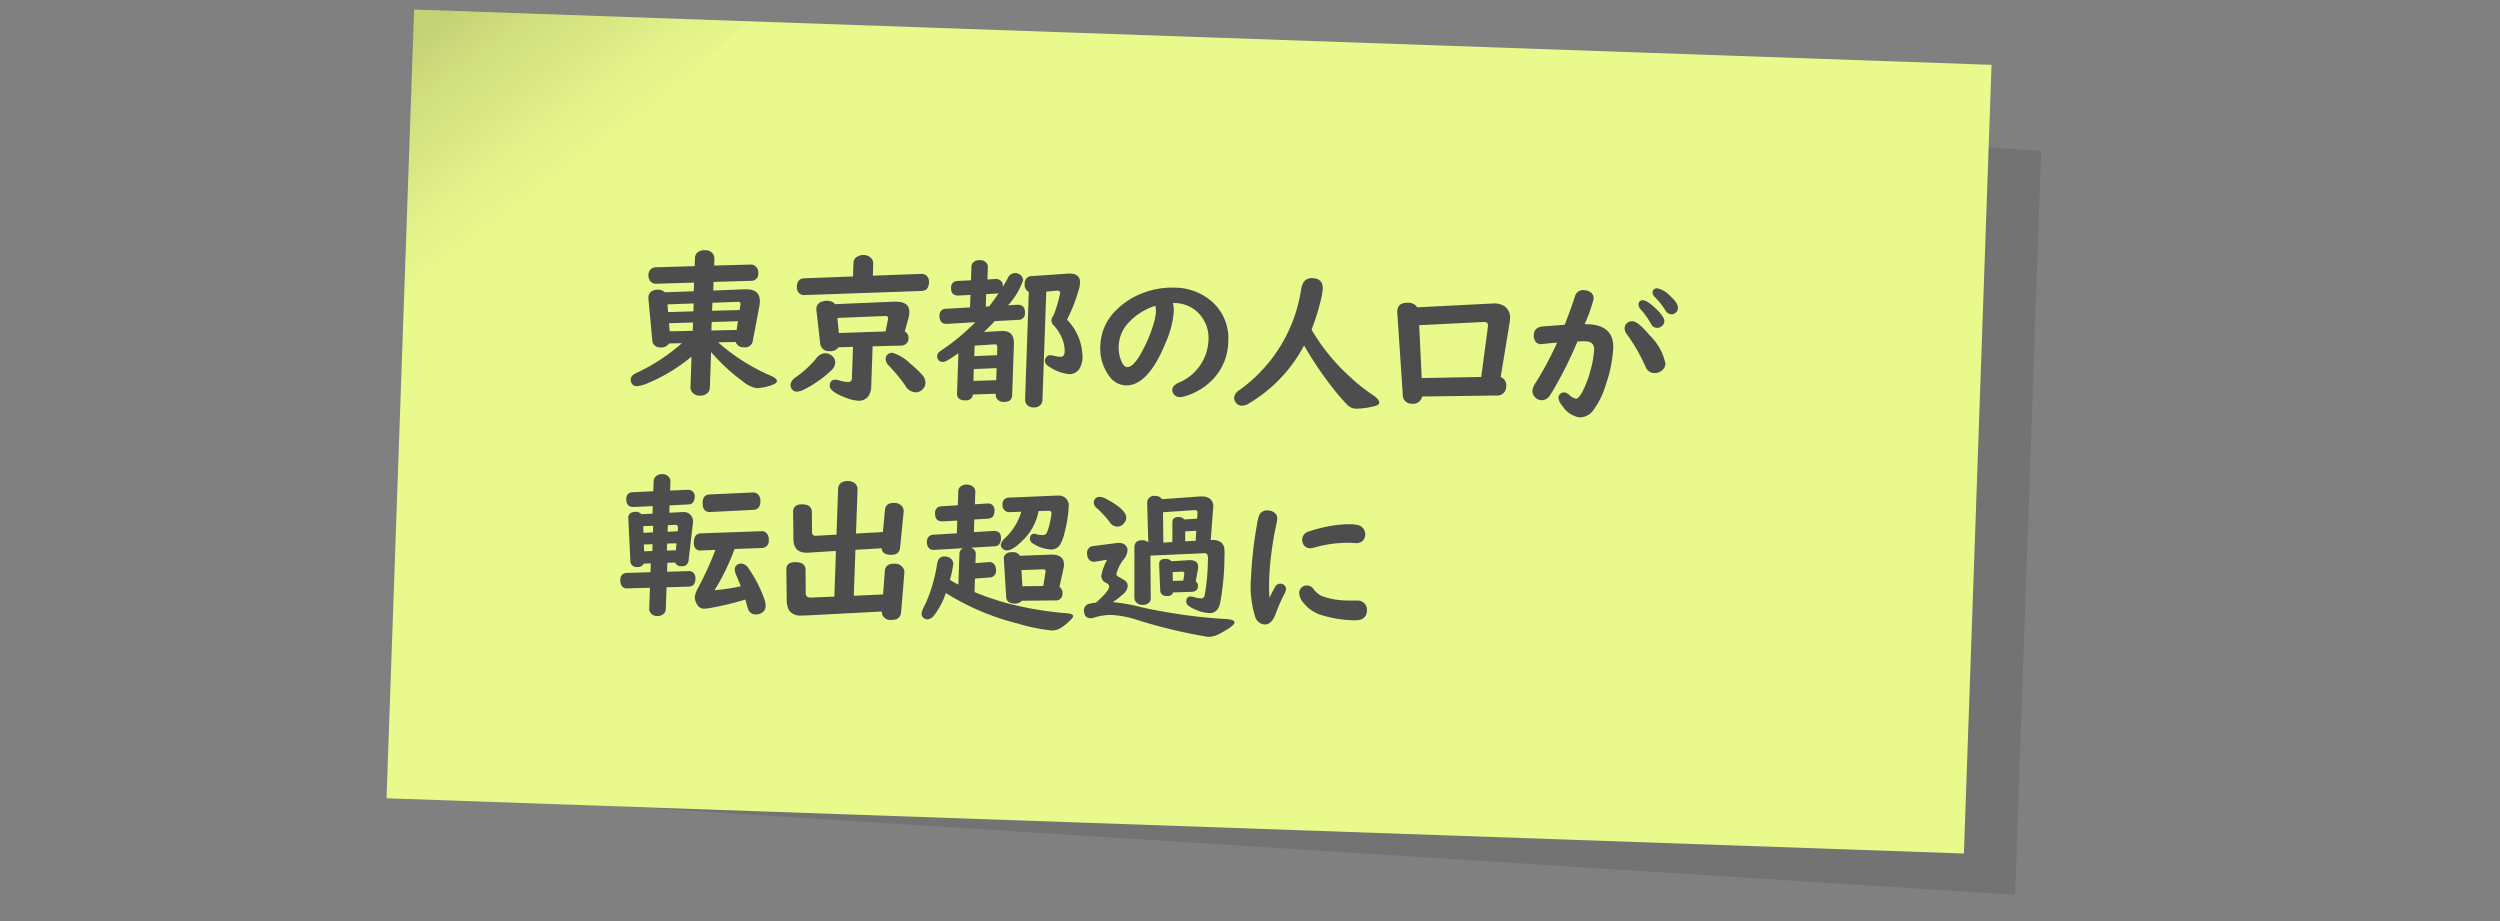 <svg height="70" viewBox="0 0 190 70" width="190" xmlns="http://www.w3.org/2000/svg" xmlns:xlink="http://www.w3.org/1999/xlink"><rect x="0" y="0" width="190" height="70" fill="#808080" stroke="none"/><clipPath id="a"><path d="m-999 284.639h190v70h-190z"/></clipPath><linearGradient id="b" gradientUnits="objectBoundingBox" x1=".089" x2=".5" y2=".5"><stop offset="0" stop-opacity=".161"/><stop offset="1" stop-color="#545454" stop-opacity="0"/></linearGradient><clipPath id="c"><path d="m0 0h79.638v28.098h-79.638z"/></clipPath><g clip-path="url(#a)" transform="translate(999 -284.639)"><g transform="matrix(.999 .035 -.035 .999 -967.523 285.367)"><path d="m0 0 120 3.4v56.6l-120-3.4z" opacity=".1" transform="translate(4 3)"/><path d="m0 0h120v60h-120z" fill="#e9f98c"/><path d="m0 0h25.433l-25.433 24.566z" fill="url(#b)"/></g><g clip-path="url(#c)" fill="#4d4d4d" transform="matrix(.999 .035 -.035 .999 -950.97 303.402)"><path d="m4.817 8.18a12.949 12.949 0 0 1 -3.182 2.1 2.752 2.752 0 0 1 -.9.293.423.423 0 0 1 -.392-.2.553.553 0 0 1 -.088-.287.507.507 0 0 1 .234-.41 5.075 5.075 0 0 1 .463-.252 14.515 14.515 0 0 0 3.1-2.239l-.973.053a.7.7 0 0 1 -.65.323.568.568 0 0 1 -.639-.54l-.4-3.1a.979.979 0 0 1 -.006-.111.556.556 0 0 1 .328-.545.951.951 0 0 1 .4-.082.7.7 0 0 1 .5.181l2.2-.158v-.657l-2.871.187h-.041a.515.515 0 0 1 -.493-.293.757.757 0 0 1 -.082-.351.566.566 0 0 1 .258-.516.531.531 0 0 1 .281-.088l2.954-.193v-.6a.573.573 0 0 1 .2-.468.831.831 0 0 1 .543-.168.67.67 0 0 1 .674.363.6.6 0 0 1 .058.269v.509l2.736-.17a.565.565 0 0 1 .393.1.621.621 0 0 1 .246.533.528.528 0 0 1 -.545.6l-2.83.182v.655l2.361-.176c.067 0 .133-.006.2-.006q1.008 0 1.008.914a2.151 2.151 0 0 1 -.03.363l-.4 2.619a.579.579 0 0 1 -.656.516.6.6 0 0 1 -.639-.381l-1.337.076a15.028 15.028 0 0 0 4.1 2.4q.468.181.468.392c0 .11-.111.207-.334.293a3.635 3.635 0 0 1 -1.171.293 2.124 2.124 0 0 1 -1.026-.439 14.5 14.5 0 0 1 -2.544-2.183v2.719a.572.572 0 0 1 -.152.392.768.768 0 0 1 -.586.229.7.7 0 0 1 -.655-.321.543.543 0 0 1 -.082-.3zm.023-3.446v-.6l-1.986.14.064.586zm0 .85-1.822.116.07.615 1.752-.1zm1.418-.943 2.092-.129.041-.364a.825.825 0 0 0 .012-.1c0-.1-.061-.153-.182-.153h-.059l-1.9.135zm0 .855v.645l1.916-.106.076-.668z"/><path d="m14.995 7.565a.792.792 0 0 1 .5.187.635.635 0 0 1 .257.516.858.858 0 0 1 -.293.6 8.713 8.713 0 0 1 -1.992 1.505 1.3 1.3 0 0 1 -.567.188.454.454 0 0 1 -.359-.164.52.52 0 0 1 -.127-.346.8.8 0 0 1 .385-.586 7.985 7.985 0 0 0 1.521-1.507.849.849 0 0 1 .675-.393m3.385-6.018 3.645-.263a.6.6 0 0 1 .422.111.619.619 0 0 1 .217.51q0 .633-.539.674l-8.872.621-.041.006a.534.534 0 0 1 -.386-.135.61.61 0 0 1 -.194-.481c0-.414.181-.634.54-.662l3.7-.269v-1.014a.559.559 0 0 1 .316-.527.884.884 0 0 1 .442-.118.776.776 0 0 1 .6.247.574.574 0 0 1 .146.4zm.17 5.368v3.07a1.279 1.279 0 0 1 -.181.715.89.89 0 0 1 -.8.386 3.165 3.165 0 0 1 -.955-.205q-1.22-.421-1.219-.855c0-.317.144-.475.434-.475a1.185 1.185 0 0 1 .292.047 2.506 2.506 0 0 0 .645.094.263.263 0 0 0 .294-.3v-2.384l-1.1.071a.744.744 0 0 1 -.685.316.645.645 0 0 1 -.721-.6l-.375-2.485a1.016 1.016 0 0 1 -.005-.105.579.579 0 0 1 .439-.563.948.948 0 0 1 .351-.064.769.769 0 0 1 .627.234l4.448-.346c.074 0 .154-.005.24-.005q.972 0 .972.785a1.851 1.851 0 0 1 -.046.4l-.252 1.054a.536.536 0 0 1 .3.521.516.516 0 0 1 -.253.479.6.6 0 0 1 -.263.082zm.944-1.166.146-.879a.537.537 0 0 0 .012-.106c0-.133-.072-.2-.217-.187-.016 0-.043 0-.082.006l-3.553.269.148 1.143zm.569 1.605a3.085 3.085 0 0 1 1.353.744 9.332 9.332 0 0 1 .925.8.947.947 0 0 1 .323.65.764.764 0 0 1 -.176.469.733.733 0 0 1 -.6.281.987.987 0 0 1 -.75-.48 11.955 11.955 0 0 0 -1.312-1.483.721.721 0 0 1 -.252-.515.444.444 0 0 1 .136-.32.471.471 0 0 1 .353-.146"/><path d="m28.73 3.439.733-.07h.064q.51.024.51.6a.479.479 0 0 1 -.469.545l-1.816.164-.141.17q-.24.268-.639.679l1.313-.117c.055 0 .107-.006.158-.006q.839 0 .838.955v3.891q0 .539-.615.539a.592.592 0 0 1 -.58-.293.531.531 0 0 1 -.053-.246v-.059l-1.735.118q-.052.468-.6.468c-.406 0-.61-.175-.61-.527v-3.037q-.521.387-.814.568a.755.755 0 0 1 -.387.135.384.384 0 0 1 -.322-.164.443.443 0 0 1 -.088-.264.435.435 0 0 1 .147-.322 3.715 3.715 0 0 1 .3-.229 15.846 15.846 0 0 0 2.362-2.126l-2.168.2h-.082a.436.436 0 0 1 -.422-.27.78.78 0 0 1 -.065-.328.473.473 0 0 1 .463-.545l1.834-.17v-.95l-.925.082h-.071c-.328-.016-.492-.2-.492-.557a.478.478 0 0 1 .469-.55l1.019-.088v-1.026a.465.465 0 0 1 .124-.334.629.629 0 0 1 .5-.193.584.584 0 0 1 .575.287.529.529 0 0 1 .052.24v.92l.627-.058h.035a.546.546 0 0 1 .34.111.479.479 0 0 1 .186.418v.053q.252-.464.34-.651a.632.632 0 0 1 .575-.435.62.62 0 0 1 .31.082.507.507 0 0 1 .293.463 5.461 5.461 0 0 1 -1.073 1.927m-2.43 3.95 1.729-.129v-.569c0-.183-.067-.267-.2-.252h-.018l-1.511.153zm0 .984v.9l1.729-.111v-.92zm1-4.805q.363-.515.692-1.037a.533.533 0 0 1 -.182.047l-.768.065v.949zm2.971-1.2a.623.623 0 0 1 -.334-.627.533.533 0 0 1 .539-.586l2.69-.282a1.866 1.866 0 0 1 .2-.012q.778 0 .779.686a2.721 2.721 0 0 1 -.123.668 12.475 12.475 0 0 1 -.773 2.162 4.088 4.088 0 0 1 1.277 2.812 1.74 1.74 0 0 1 -.17.815.886.886 0 0 1 -.844.5 3.326 3.326 0 0 1 -1.464-.492q-.371-.205-.37-.469a.454.454 0 0 1 .059-.211.369.369 0 0 1 .369-.211 1.322 1.322 0 0 1 .246.029 2.378 2.378 0 0 0 .492.065q.311 0 .311-.422a2.406 2.406 0 0 0 -.211-.938 3.286 3.286 0 0 0 -.7-1.025.541.541 0 0 1 -.176-.375.53.53 0 0 1 .135-.34 9.883 9.883 0 0 0 .451-1.74c0-.121-.066-.182-.2-.182-.024 0-.057 0-.1.006l-.756.1v8.256a.522.522 0 0 1 -.129.357.664.664 0 0 1 -.533.217.611.611 0 0 1 -.6-.317.544.544 0 0 1 -.059-.257z"/><path d="m41.256 2.818a2.72 2.72 0 0 1 .082.715 7.062 7.062 0 0 1 -.515 2.279q-1.232 3.4-2.965 3.4a1.612 1.612 0 0 1 -1.258-.675 3.531 3.531 0 0 1 -.75-2.326 3.923 3.923 0 0 1 1.172-2.754 5.65 5.65 0 0 1 1.963-1.33 6.174 6.174 0 0 1 2.379-.475 4.306 4.306 0 0 1 2.812.932 3.7 3.7 0 0 1 1.383 3.029 4.238 4.238 0 0 1 -1.02 2.854 4.882 4.882 0 0 1 -2.009 1.371 1.578 1.578 0 0 1 -.522.117.545.545 0 0 1 -.51-.3.514.514 0 0 1 -.064-.24q0-.3.439-.539a3.656 3.656 0 0 0 2.178-3.276 2.691 2.691 0 0 0 -.926-2.162 2.552 2.552 0 0 0 -1.716-.616zm-1.324.264a4.7 4.7 0 0 0 -2.039 1.4 2.744 2.744 0 0 0 -.363 2.983q.2.351.416.351.5 0 1.131-1.312a10.68 10.68 0 0 0 .738-1.951 4.32 4.32 0 0 0 .17-1 2.277 2.277 0 0 0 -.03-.323.571.571 0 0 0 -.017-.105v-.014a.177.177 0 0 0 -.006-.029"/><path d="m51.857 4.471.111.182a15.147 15.147 0 0 0 2.871 3.257 13.511 13.511 0 0 0 1.776 1.325q.58.357.58.609 0 .193-.369.287a5.759 5.759 0 0 1 -1.383.235.916.916 0 0 1 -.65-.252 14.812 14.812 0 0 1 -1.038-1.1 27.751 27.751 0 0 1 -2.425-3.314 11.184 11.184 0 0 1 -4.014 4.536 1.091 1.091 0 0 1 -.574.211.572.572 0 0 1 -.463-.247.565.565 0 0 1 -.123-.345.742.742 0 0 1 .351-.569 11.5 11.5 0 0 0 4.454-7.88q.123-.844.808-.844.833 0 .832.8a6.208 6.208 0 0 1 -.158 1.031 16.373 16.373 0 0 1 -.586 2.08"/><path d="m66.352 7.582a.646.646 0 0 1 .445.691.675.675 0 0 1 -.311.621.708.708 0 0 1 -.316.094l-5.731.276a.693.693 0 0 1 -.779.574.651.651 0 0 1 -.7-.674l-.633-6.193a.941.941 0 0 1 -.006-.106q0-.686.8-.685a.783.783 0 0 1 .709.322l5.649-.486a1.958 1.958 0 0 1 .21-.016 1.4 1.4 0 0 1 .774.193 1.047 1.047 0 0 1 .445.944 1.981 1.981 0 0 1 -.017.263zm-1.477.041.375-3.844v-.07q0-.27-.258-.27h-.07l-4.9.416.334 4.008z"/><path d="m72.589 3.334h.24q2 0 2 1.758a10.178 10.178 0 0 1 -.468 2.789 6.153 6.153 0 0 1 -.9 2 1.284 1.284 0 0 1 -1.019.551 1.917 1.917 0 0 1 -1.342-.852 1.046 1.046 0 0 1 -.305-.586.4.4 0 0 1 .106-.269.393.393 0 0 1 .316-.147.64.64 0 0 1 .375.158 1.159 1.159 0 0 0 .527.287q.223 0 .51-.6a8.236 8.236 0 0 0 .563-1.74 6.766 6.766 0 0 0 .187-1.424q0-.621-.656-.621c-.1 0-.219 0-.34.011s-.217.012-.287.012a30.169 30.169 0 0 1 -1.716 3.771q-.2.363-.258.445a.726.726 0 0 1 -.621.352.628.628 0 0 1 -.392-.135.72.72 0 0 1 -.311-.586 1.442 1.442 0 0 1 .235-.6 25.086 25.086 0 0 0 1.517-3.1c-.5.062-.849.109-1.049.14a1.071 1.071 0 0 1 -.193.024.5.5 0 0 1 -.393-.176.764.764 0 0 1 -.158-.5q0-.6.692-.68.9-.1 1.629-.182.433-1.23.691-2.138a.656.656 0 0 1 .674-.546.928.928 0 0 1 .457.117.546.546 0 0 1 .31.5 10.682 10.682 0 0 1 -.621 1.969m3.621-.352q.434 0 1.325 1a4.2 4.2 0 0 1 1.3 2.127.705.705 0 0 1 -.381.633.827.827 0 0 1 -.433.123.714.714 0 0 1 -.592-.287 2.232 2.232 0 0 1 -.17-.322 13.421 13.421 0 0 0 -1.465-2.309.678.678 0 0 1 -.152-.416.508.508 0 0 1 .176-.4.581.581 0 0 1 .392-.147m.762-1.617q.334 0 1.055.656.615.558.615.879a.492.492 0 0 1 -.2.393.553.553 0 0 1 -.358.129.54.54 0 0 1 -.457-.3 6.143 6.143 0 0 0 -.827-1.075.51.51 0 0 1 -.164-.352.3.3 0 0 1 .34-.334m1.039-.949a1.9 1.9 0 0 1 1.008.557q.615.514.615.879a.472.472 0 0 1 -.193.4.518.518 0 0 1 -.317.105.537.537 0 0 1 -.439-.293 6.2 6.2 0 0 0 -.838-.978.509.509 0 0 1 -.188-.352.311.311 0 0 1 .094-.216.337.337 0 0 1 .258-.1"/><path d="m3.533 23.914v.674l1.623-.1.041-.006a.431.431 0 0 1 .416.211.67.67 0 0 1 .094.369q0 .568-.48.6l-1.694.111v1.653a.5.5 0 0 1 -.17.392.674.674 0 0 1 -.463.164.606.606 0 0 1 -.556-.281.524.524 0 0 1 -.071-.275v-1.573l-1.693.106a.615.615 0 0 1 -.064.006.459.459 0 0 1 -.457-.3.815.815 0 0 1 -.059-.321q0-.528.486-.557l1.787-.117v-.67l-.533.035a.5.5 0 0 1 -.5.275.462.462 0 0 1 -.527-.468l-.264-3.17-.006-.041a.421.421 0 0 1 .311-.469.678.678 0 0 1 .234-.041.589.589 0 0 1 .445.164l.838-.07v-.574l-1.462.119h-.047c-.348 0-.522-.2-.522-.6a.462.462 0 0 1 .46-.52l1.57-.128v-.768a.507.507 0 0 1 .13-.344.657.657 0 0 1 .516-.211.6.6 0 0 1 .557.276.53.53 0 0 1 .076.281v.668l1.318-.106a.788.788 0 0 1 .2.018.466.466 0 0 1 .364.516c0 .363-.157.556-.469.58l-1.418.117v.561l.838-.07c.086-.008.144-.012.176-.012a.7.7 0 0 1 .808.785c0 .036 0 .094-.012.176l-.216 2.66a.484.484 0 0 1 -.551.493.443.443 0 0 1 -.463-.264zm-1.178-2.279v-.5l-.755.058.035.5zm0 .9-.662.047.041.516.621-.041zm1.108-.984.767-.065.012-.2v-.047q0-.252-.228-.234l-.047.006-.5.035zm0 .9v.533l.68-.047.029-.533zm5.133.234a16.573 16.573 0 0 1 -1.407 3.182 15.943 15.943 0 0 0 1.981-.367c-.2-.461-.324-.732-.363-.815a1.238 1.238 0 0 1 -.141-.468.4.4 0 0 1 .182-.346.526.526 0 0 1 .31-.1.727.727 0 0 1 .563.358 10.008 10.008 0 0 1 1.289 2.314 1.411 1.411 0 0 1 .1.475.594.594 0 0 1 -.264.539.813.813 0 0 1 -.474.141.59.59 0 0 1 -.557-.323 2.527 2.527 0 0 1 -.117-.334q-.065-.2-.123-.369l-.023-.076a23.63 23.63 0 0 1 -2.485.7 3.76 3.76 0 0 1 -.667.104.574.574 0 0 1 -.492-.293 1.1 1.1 0 0 1 -.205-.575 2.066 2.066 0 0 1 .246-.732 25.744 25.744 0 0 0 1.199-2.9l-1.072.082c-.039 0-.066.006-.082.006a.433.433 0 0 1 -.422-.223.741.741 0 0 1 -.088-.381c0-.441.168-.674.5-.7l4.565-.322.047-.006a.493.493 0 0 1 .445.2.725.725 0 0 1 .135.463.534.534 0 0 1 -.534.615zm1.318-3.025-3.229.275a.682.682 0 0 1 -.087.006q-.552 0-.551-.72 0-.575.51-.616l3.252-.263a.517.517 0 0 1 .439.14.718.718 0 0 1 .187.539c0 .4-.173.612-.521.639"/><path d="m17.785 21.184 2.039-.184.1-1.694q.029-.55.726-.551a.761.761 0 0 1 .446.135.593.593 0 0 1 .252.545l-.176 2.713q-.042.563-.727.562-.609 0-.674-.474l-1.986.187v3.493l2.221-.176.07-1.805c.023-.375.272-.562.744-.562a.723.723 0 0 1 .656.328.6.6 0 0 1 .088.369l-.14 2.965q-.036.621-.756.621a.636.636 0 0 1 -.674-.393.514.514 0 0 1 -.035-.222l-5.508.48-.674.047a1.011 1.011 0 0 1 -.867-.363 1.5 1.5 0 0 1 -.211-.786l-.111-2.326v-.047q0-.526.732-.527.71 0 .733.574l.07 1.729a.323.323 0 0 0 .357.351.75.75 0 0 0 .076-.006l1.752-.134v-3.472l-2.062.2c-.1.008-.172.012-.223.012q-.931 0-.978-1l-.094-2.016-.006-.058q0-.593.721-.592.685 0 .709.574l.064 1.5a.252.252 0 0 0 .282.281.459.459 0 0 0 .076-.006l1.511-.134v-3.472a.572.572 0 0 1 .346-.557.942.942 0 0 1 .4-.082.793.793 0 0 1 .48.141.571.571 0 0 1 .252.5z"/><path d="m26.948 25.32a21.788 21.788 0 0 0 2.332.715 25.583 25.583 0 0 0 4.74.645c.321.019.481.084.481.193s-.117.254-.352.481a3.553 3.553 0 0 1 -.644.515 1.275 1.275 0 0 1 -.616.158 13.6 13.6 0 0 1 -2.566-.433 18.944 18.944 0 0 1 -5.555-2.127 5.61 5.61 0 0 1 -.832 1.723.684.684 0 0 1 -.509.328.449.449 0 0 1 -.247-.077.4.4 0 0 1 -.2-.369 1.659 1.659 0 0 1 .176-.521 10.4 10.4 0 0 0 .691-2.174 10.164 10.164 0 0 0 .176-1.055c.043-.422.233-.632.569-.632a.778.778 0 0 1 .24.035.532.532 0 0 1 .422.539 7 7 0 0 1 -.211 1.183 7.332 7.332 0 0 0 .656.346v-2.338a.478.478 0 0 1 .246-.439l-2.168.2a.451.451 0 0 1 -.076.006.458.458 0 0 1 -.445-.287.777.777 0 0 1 -.059-.311.491.491 0 0 1 .486-.557l1.764-.169v-.968l-1.131.1h-.076c-.332-.015-.5-.215-.5-.6a.479.479 0 0 1 .469-.545l1.236-.118v-1.06a.469.469 0 0 1 .264-.445.769.769 0 0 1 .381-.094.731.731 0 0 1 .462.146.474.474 0 0 1 .188.393v.937l.961-.093.064-.006a.448.448 0 0 1 .358.158.581.581 0 0 1 .129.4q0 .558-.481.6l-1.031.1v.961l1.535-.147h.059c.32.016.48.2.48.569s-.154.566-.463.6l-1.81.17a.477.477 0 0 1 .4.5v.662l1.015-.118a.209.209 0 0 1 .053-.006.476.476 0 0 1 .457.322.73.73 0 0 1 .058.293.5.5 0 0 1 -.5.563l-1.078.117zm4.652-6.334a4.165 4.165 0 0 1 -1.166 2.314q-.72.762-1.136.762a.47.47 0 0 1 -.364-.147.39.39 0 0 1 -.117-.275.936.936 0 0 1 .317-.516 4.523 4.523 0 0 0 1.154-2.039l-.867.065a.529.529 0 0 1 -.393-.112.55.55 0 0 1 -.187-.445.477.477 0 0 1 .486-.545l3.527-.275a1.6 1.6 0 0 1 .164-.006.746.746 0 0 1 .856.832 9.68 9.68 0 0 1 -.252 2 2.985 2.985 0 0 1 -.293.867.76.76 0 0 1 -.68.41 2.659 2.659 0 0 1 -1.359-.387.465.465 0 0 1 -.281-.41.378.378 0 0 1 .035-.152.293.293 0 0 1 .293-.2.527.527 0 0 1 .134.023 1.787 1.787 0 0 0 .463.053.342.342 0 0 0 .323-.141 2.922 2.922 0 0 0 .222-.785 4.738 4.738 0 0 0 .106-.732c0-.137-.061-.2-.182-.2h-.041zm1.787 5.714a.529.529 0 0 1 .247.487.5.5 0 0 1 -.551.55l-2.514.112a.678.678 0 0 1 -.58.234q-.581 0-.627-.492l-.275-2.842c0-.035-.006-.057-.006-.064a.445.445 0 0 1 .258-.422.886.886 0 0 1 .392-.082.617.617 0 0 1 .574.258l2.3-.17a1.532 1.532 0 0 1 .159-.006q.907 0 .908.762a1.31 1.31 0 0 1 -.024.251zm-1.23-.029.123-1.025a.8.8 0 0 0 .006-.082.13.13 0 0 0 -.147-.159h-.039l-1.646.118.117 1.224z"/><path d="m37.488 25.713a13.023 13.023 0 0 1 2.133.3q1.019.2 2.267.358a38.055 38.055 0 0 0 4.155.322q.744.012.744.24 0 .171-.475.5a7.873 7.873 0 0 1 -.75.463 1.72 1.72 0 0 1 -.767.2 38.492 38.492 0 0 1 -5.579-1.142 7.823 7.823 0 0 0 -1.8-.264 4.314 4.314 0 0 0 -1.348.258.888.888 0 0 1 -.264.047.441.441 0 0 1 -.445-.317.814.814 0 0 1 -.053-.3.5.5 0 0 1 .387-.475 3.242 3.242 0 0 1 .51-.106q.96-.9.961-1.259c0-.106-.08-.2-.241-.27a.577.577 0 0 1 -.386-.521 3.942 3.942 0 0 1 .4-1.243l-.82.165a.838.838 0 0 1 -.182.023.484.484 0 0 1 -.469-.293.812.812 0 0 1 -.07-.328.5.5 0 0 1 .434-.563l1.763-.293a1.673 1.673 0 0 1 .217-.017.737.737 0 0 1 .428.117.515.515 0 0 1 .223.445 1.183 1.183 0 0 1 -.223.616 2.966 2.966 0 0 0 -.557 1.183c0 .094.065.17.194.229a3.805 3.805 0 0 1 .439.24.487.487 0 0 1 .258.422.893.893 0 0 1 -.305.609 8.148 8.148 0 0 1 -.779.651m-1.266-7.96a1.041 1.041 0 0 1 .428.111q1.629.78 1.629 1.412a.673.673 0 0 1 -.182.445.642.642 0 0 1 -.515.247.73.73 0 0 1 -.557-.334 7.2 7.2 0 0 0 -.978-.991.627.627 0 0 1 -.282-.445.477.477 0 0 1 .1-.287.414.414 0 0 1 .357-.158m3.991 4.33.14 3.2.006.035a.444.444 0 0 1 -.135.346.665.665 0 0 1 -.492.181.58.58 0 0 1 -.557-.287.611.611 0 0 1 -.07-.275l-.129-3.809q0-.538.61-.539a.609.609 0 0 1 .433.153l-.193-3.041a.526.526 0 0 1 .6-.516.615.615 0 0 1 .521.229l2.865-.305c.051 0 .115-.006.194-.006a.91.91 0 0 1 .638.2.766.766 0 0 1 .217.633l-.006.064-.1 2.391h.047a1.521 1.521 0 0 1 .152-.012.949.949 0 0 1 .6.17.722.722 0 0 1 .24.364 3.018 3.018 0 0 1 .047.685 19.23 19.23 0 0 1 -.211 3.609q-.175.74-.78.739a3.214 3.214 0 0 1 -1.464-.41c-.219-.114-.328-.254-.328-.422q0-.381.351-.381a.866.866 0 0 1 .2.029 2.231 2.231 0 0 0 .545.088.268.268 0 0 0 .287-.246 15.712 15.712 0 0 0 .153-2.689.867.867 0 0 0 -.059-.411.248.248 0 0 0 -.217-.1l-.041.006zm3.515 1.84a.411.411 0 0 1 .182.363c0 .273-.16.42-.481.439l-1.4.094q-.076.292-.457.293-.486 0-.522-.422l-.152-2c0-.266.166-.4.5-.4a.542.542 0 0 1 .428.164l1.318-.129a1.164 1.164 0 0 1 .129-.006q.6 0 .6.516a.909.909 0 0 1 -.012.152zm-1.881-2.93-.041-1.207c-.007-.192-.011-.3-.011-.311q0-.4.474-.4a.528.528 0 0 1 .422.17l.973-.094.011-.246.006-.2c0-.137-.072-.2-.216-.2a.362.362 0 0 0 -.071.006l-2.338.24.106 2.308zm.932 2.9.059-.5a.206.206 0 0 0 0-.035c0-.1-.054-.146-.175-.146h-.03l-.685.07.035.662zm.041-2.99.791-.07.023-.762-.837.076z"/><path d="m49.374 24.963q.223-.51.393-.821a.455.455 0 0 1 .387-.281.51.51 0 0 1 .217.047.387.387 0 0 1 .234.387.9.9 0 0 1 -.117.345 13.232 13.232 0 0 0 -.621 1.588q-.276.78-.8.78a.813.813 0 0 1 -.739-.586 7.9 7.9 0 0 1 -.41-2.983 30.647 30.647 0 0 1 .305-3.978 3.626 3.626 0 0 1 .141-.715.637.637 0 0 1 .656-.41.823.823 0 0 1 .5.146.56.56 0 0 1 .234.481 2.915 2.915 0 0 1 -.064.457 23.566 23.566 0 0 0 -.317 2.478q-.069.8-.07 1.5a13.694 13.694 0 0 0 .07 1.565m2.842-1.032a.6.6 0 0 1 .481.252 1.622 1.622 0 0 0 .744.545 5.987 5.987 0 0 0 1.9.235c.192 0 .369-.006.533-.018.082 0 .145-.006.188-.006a.741.741 0 0 1 .574.229.73.73 0 0 1 .176.51q0 .773-.938.773a9.015 9.015 0 0 1 -2.548-.322 2.752 2.752 0 0 1 -1.354-.873 1.2 1.2 0 0 1 -.352-.733.572.572 0 0 1 .211-.469.589.589 0 0 1 .381-.123m3.094-3.357a9.356 9.356 0 0 0 -2.666.457 1.137 1.137 0 0 1 -.311.059.561.561 0 0 1 -.58-.411.708.708 0 0 1 -.047-.24.663.663 0 0 1 .5-.621 9.9 9.9 0 0 1 1.341-.41 8.129 8.129 0 0 1 1.817-.246 2.367 2.367 0 0 1 .58.053.723.723 0 0 1 .375 1.166.728.728 0 0 1 -.545.2z"/></g></g></svg>